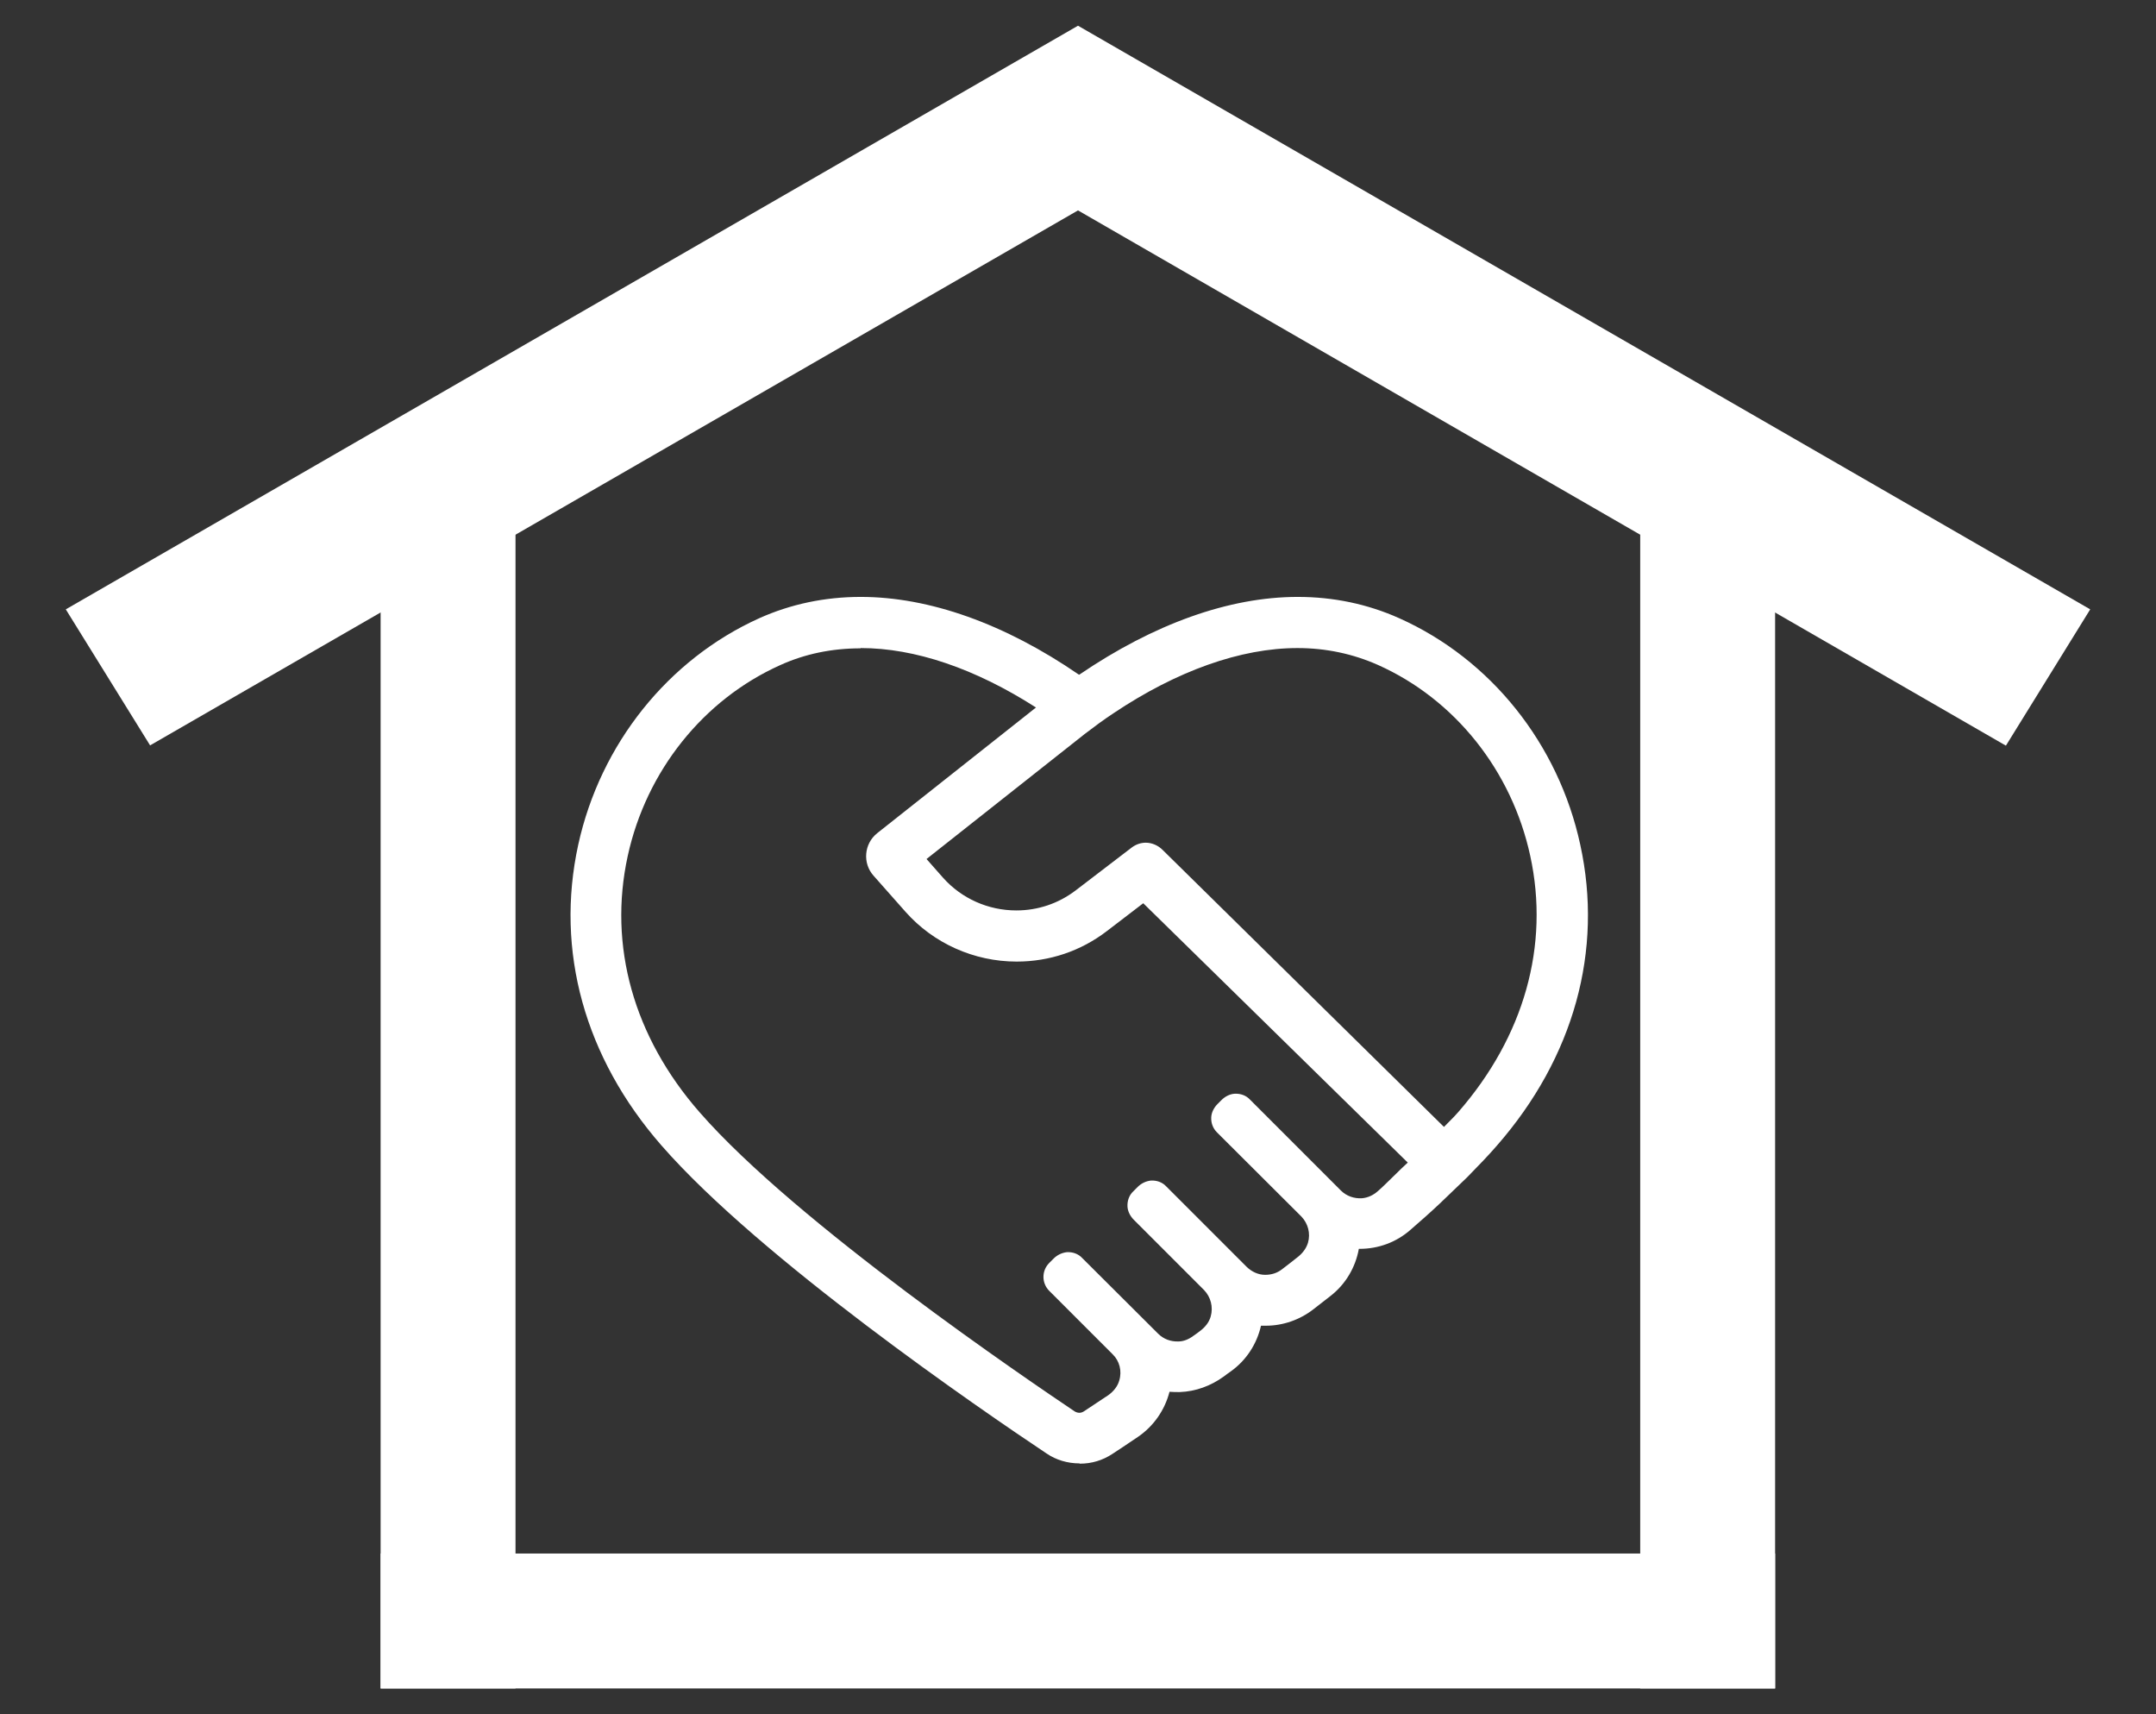 <?xml version="1.0" encoding="UTF-8"?><svg id="_レイヤー_1" xmlns="http://www.w3.org/2000/svg" viewBox="0 0 78 62"><rect x="0" y="0" width="78" height="62" fill="#333333" stroke="none"/><defs><style>.cls-1{fill:#fff;}</style></defs><path class="cls-1" d="M39.05,52.93c-.42,0-.84-.12-1.19-.36-2.37-1.58-10.36-7.05-13.93-11.14-2.78-3.18-3.85-7.04-3.01-10.88.8-3.64,3.25-6.7,6.55-8.19,1.14-.51,2.37-.77,3.67-.77,2.48,0,5.21.97,7.89,2.81h.02c2.69-1.83,5.41-2.81,7.9-2.81,1.3,0,2.53.26,3.67.77,3.31,1.48,5.76,4.54,6.55,8.19.84,3.83-.23,7.7-3.01,10.88-.31.36-.68.74-1.08,1.15l-.99.95c-.34.32-.7.64-1.06.95-.51.45-1.16.69-1.84.69h-.03c-.12.67-.48,1.28-1.02,1.7-.21.16-.42.33-.63.49-.49.38-1.1.59-1.71.59-.06,0-.12,0-.18,0-.15.66-.53,1.25-1.09,1.65-.09.06-.18.13-.26.19-.47.34-1.02.54-1.59.56-.12,0-.25,0-.37-.01-.17.66-.57,1.24-1.14,1.63-.44.3-.75.5-.93.62-.35.23-.75.35-1.17.35ZM31.13,23.45c-1.03,0-2.01.2-2.91.61-2.78,1.25-4.84,3.83-5.51,6.9-.71,3.25.21,6.54,2.6,9.27,3.51,4.02,11.92,9.71,13.57,10.82.05.03.11.05.17.05s.11-.02.16-.05c.24-.16.56-.37.89-.59.18-.13.33-.31.39-.52.11-.35.01-.72-.24-.96l-2.29-2.29c-.28-.28-.28-.73,0-1.01l.16-.16c.13-.13.3-.21.48-.23.21-.01.41.06.55.21l2.75,2.74c.19.19.45.29.73.28.19,0,.38-.08.54-.2.09-.06.17-.12.26-.19.17-.13.31-.3.37-.51.1-.35,0-.71-.24-.96l-2.54-2.54c-.13-.13-.22-.3-.23-.48-.01-.21.06-.41.21-.55l.16-.16c.13-.13.3-.21.48-.23.21-.01.41.06.55.21l2.9,2.9c.18.18.42.3.68.3.22,0,.43-.06.61-.2.2-.15.4-.31.59-.46.16-.13.29-.3.35-.5.1-.34,0-.7-.24-.95l-3.05-3.04c-.15-.15-.22-.34-.21-.55.01-.18.1-.35.23-.48l.14-.14c.13-.13.3-.22.48-.23.21-.01.41.06.55.21l3.29,3.29c.2.2.48.3.77.28.21-.02.4-.11.56-.25.26-.22.84-.82,1.09-1.04l-9.57-9.38-1.32,1.01c-.94.72-2.07,1.1-3.26,1.1-1.54,0-3.01-.66-4.02-1.8l-1.16-1.31c-.4-.45-.34-1.15.13-1.53l5.75-4.55c-2.2-1.41-4.38-2.15-6.34-2.15ZM41.45,30.48c.23,0,.45.1.61.26l10.18,10.02c.32-.33.27-.26.52-.54,2.38-2.73,3.31-6.02,2.6-9.27-.67-3.08-2.73-5.66-5.51-6.9-.9-.4-1.88-.61-2.91-.61-2.05,0-4.36.82-6.66,2.36-.35.23-.7.49-1.04.75l-.05.04-5.67,4.48.6.68c.67.75,1.63,1.18,2.65,1.18.78,0,1.52-.25,2.14-.72l2.04-1.56c.15-.11.32-.17.51-.17Z"/><polygon class="cls-1" points="2.38 22.04 39 .93 75.62 22.04 72.57 26.97 39 7.61 5.43 26.96 2.38 22.04"/><rect class="cls-1" x="13.77" y="16.31" width="4.88" height="44.76"/><rect class="cls-1" x="59.34" y="16.31" width="4.88" height="44.76"/><rect class="cls-1" x="13.77" y="56.19" width="50.45" height="4.88"/></svg>